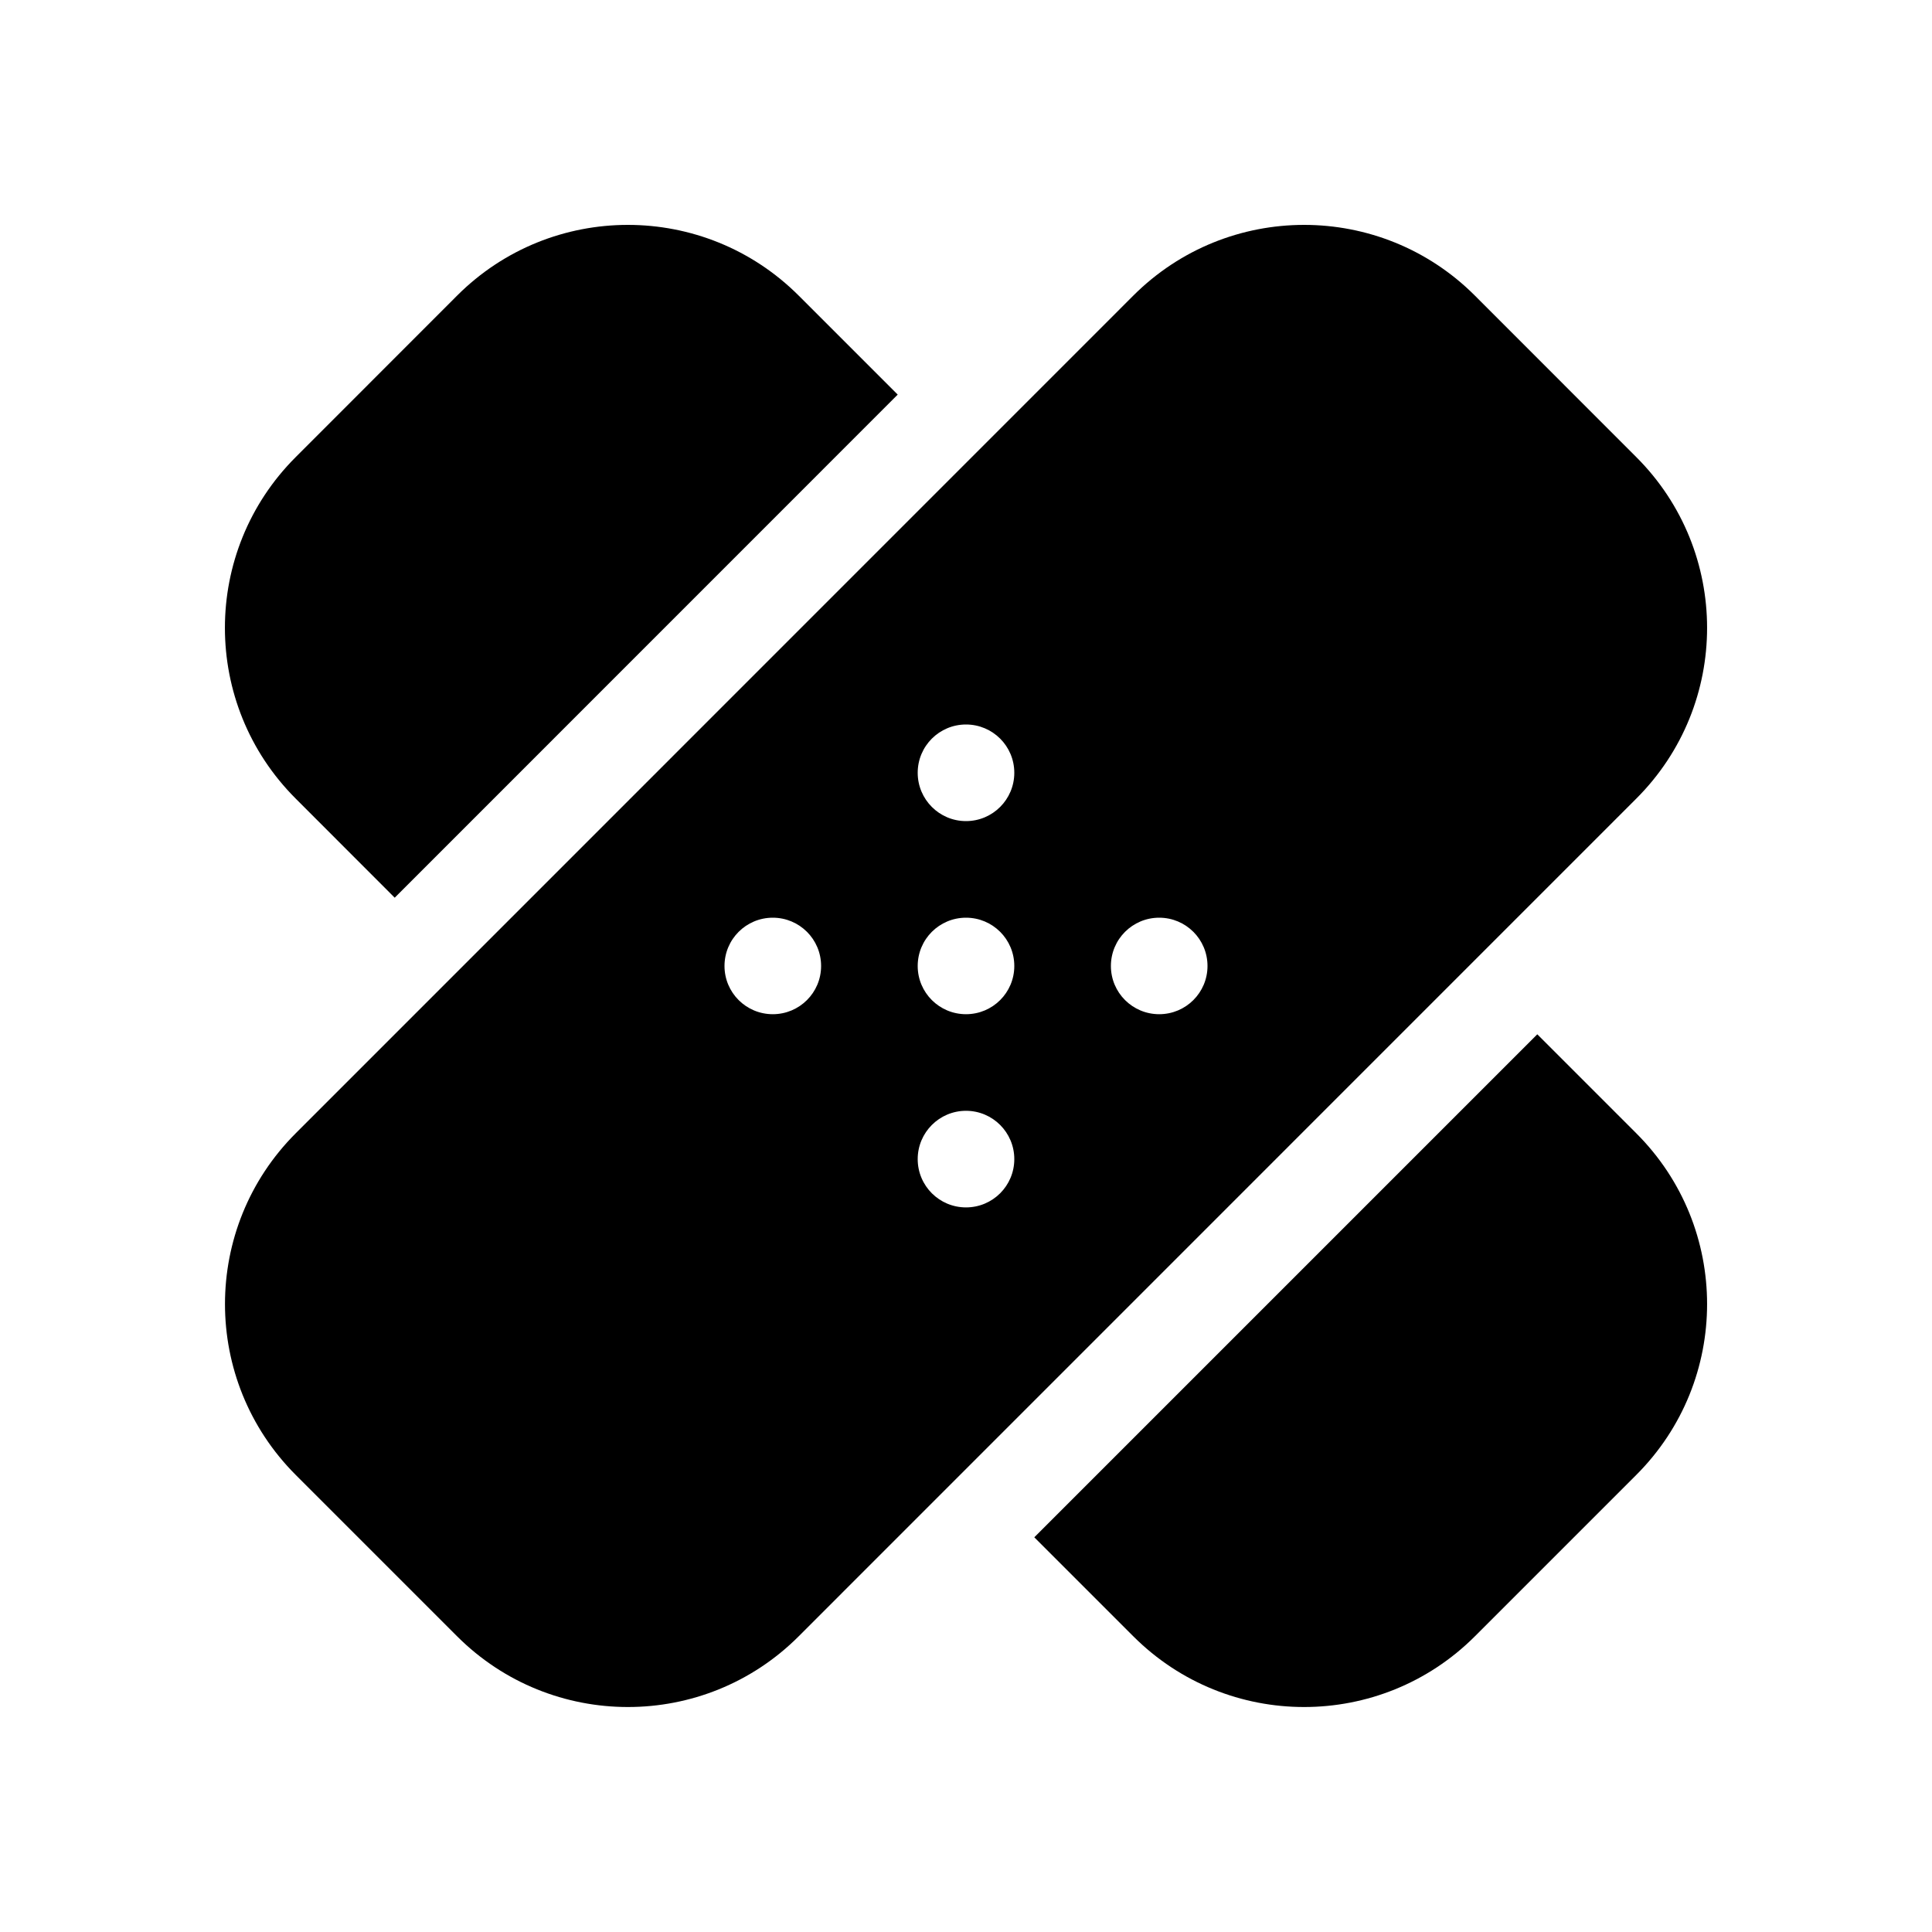 <svg xmlns="http://www.w3.org/2000/svg" viewBox="0 0 20 20" fill="none"><path d="M8.268 3.06L9.293 4.085L4.086 9.293L3.061 8.267C2.084 7.291 2.084 5.708 3.061 4.732L4.732 3.06C5.708 2.084 7.291 2.084 8.268 3.06ZM11.732 16.939L10.707 15.914L15.914 10.707L16.939 11.732C17.916 12.708 17.916 14.291 16.939 15.268L15.268 16.939C14.291 17.915 12.709 17.915 11.732 16.939ZM3.061 11.732C2.085 12.708 2.085 14.291 3.061 15.268L4.732 16.939C5.709 17.915 7.292 17.915 8.268 16.939L16.939 8.267C17.916 7.291 17.916 5.708 16.939 4.732L15.268 3.06C14.292 2.084 12.709 2.084 11.732 3.06L3.061 11.732ZM10 8.5C9.724 8.5 9.5 8.276 9.5 8C9.5 7.723 9.724 7.5 10 7.5C10.276 7.5 10.5 7.723 10.5 8C10.5 8.276 10.276 8.5 10 8.5ZM10 10.499C9.724 10.499 9.5 10.276 9.5 10C9.5 9.723 9.724 9.5 10 9.5C10.276 9.5 10.5 9.723 10.5 10C10.5 10.276 10.276 10.499 10 10.499ZM8.5 10C8.5 10.276 8.276 10.499 8 10.499C7.724 10.499 7.5 10.276 7.5 10C7.5 9.723 7.724 9.5 8 9.5C8.276 9.5 8.5 9.723 8.5 10ZM12 10.499C11.724 10.499 11.5 10.276 11.5 10C11.5 9.723 11.724 9.5 12 9.5C12.276 9.5 12.5 9.723 12.5 10C12.5 10.276 12.276 10.499 12 10.499ZM10.5 11.999C10.5 12.276 10.276 12.499 10 12.499C9.724 12.499 9.5 12.276 9.5 11.999C9.5 11.723 9.724 11.499 10 11.499C10.276 11.499 10.5 11.723 10.5 11.999Z" fill="currentColor"/></svg>